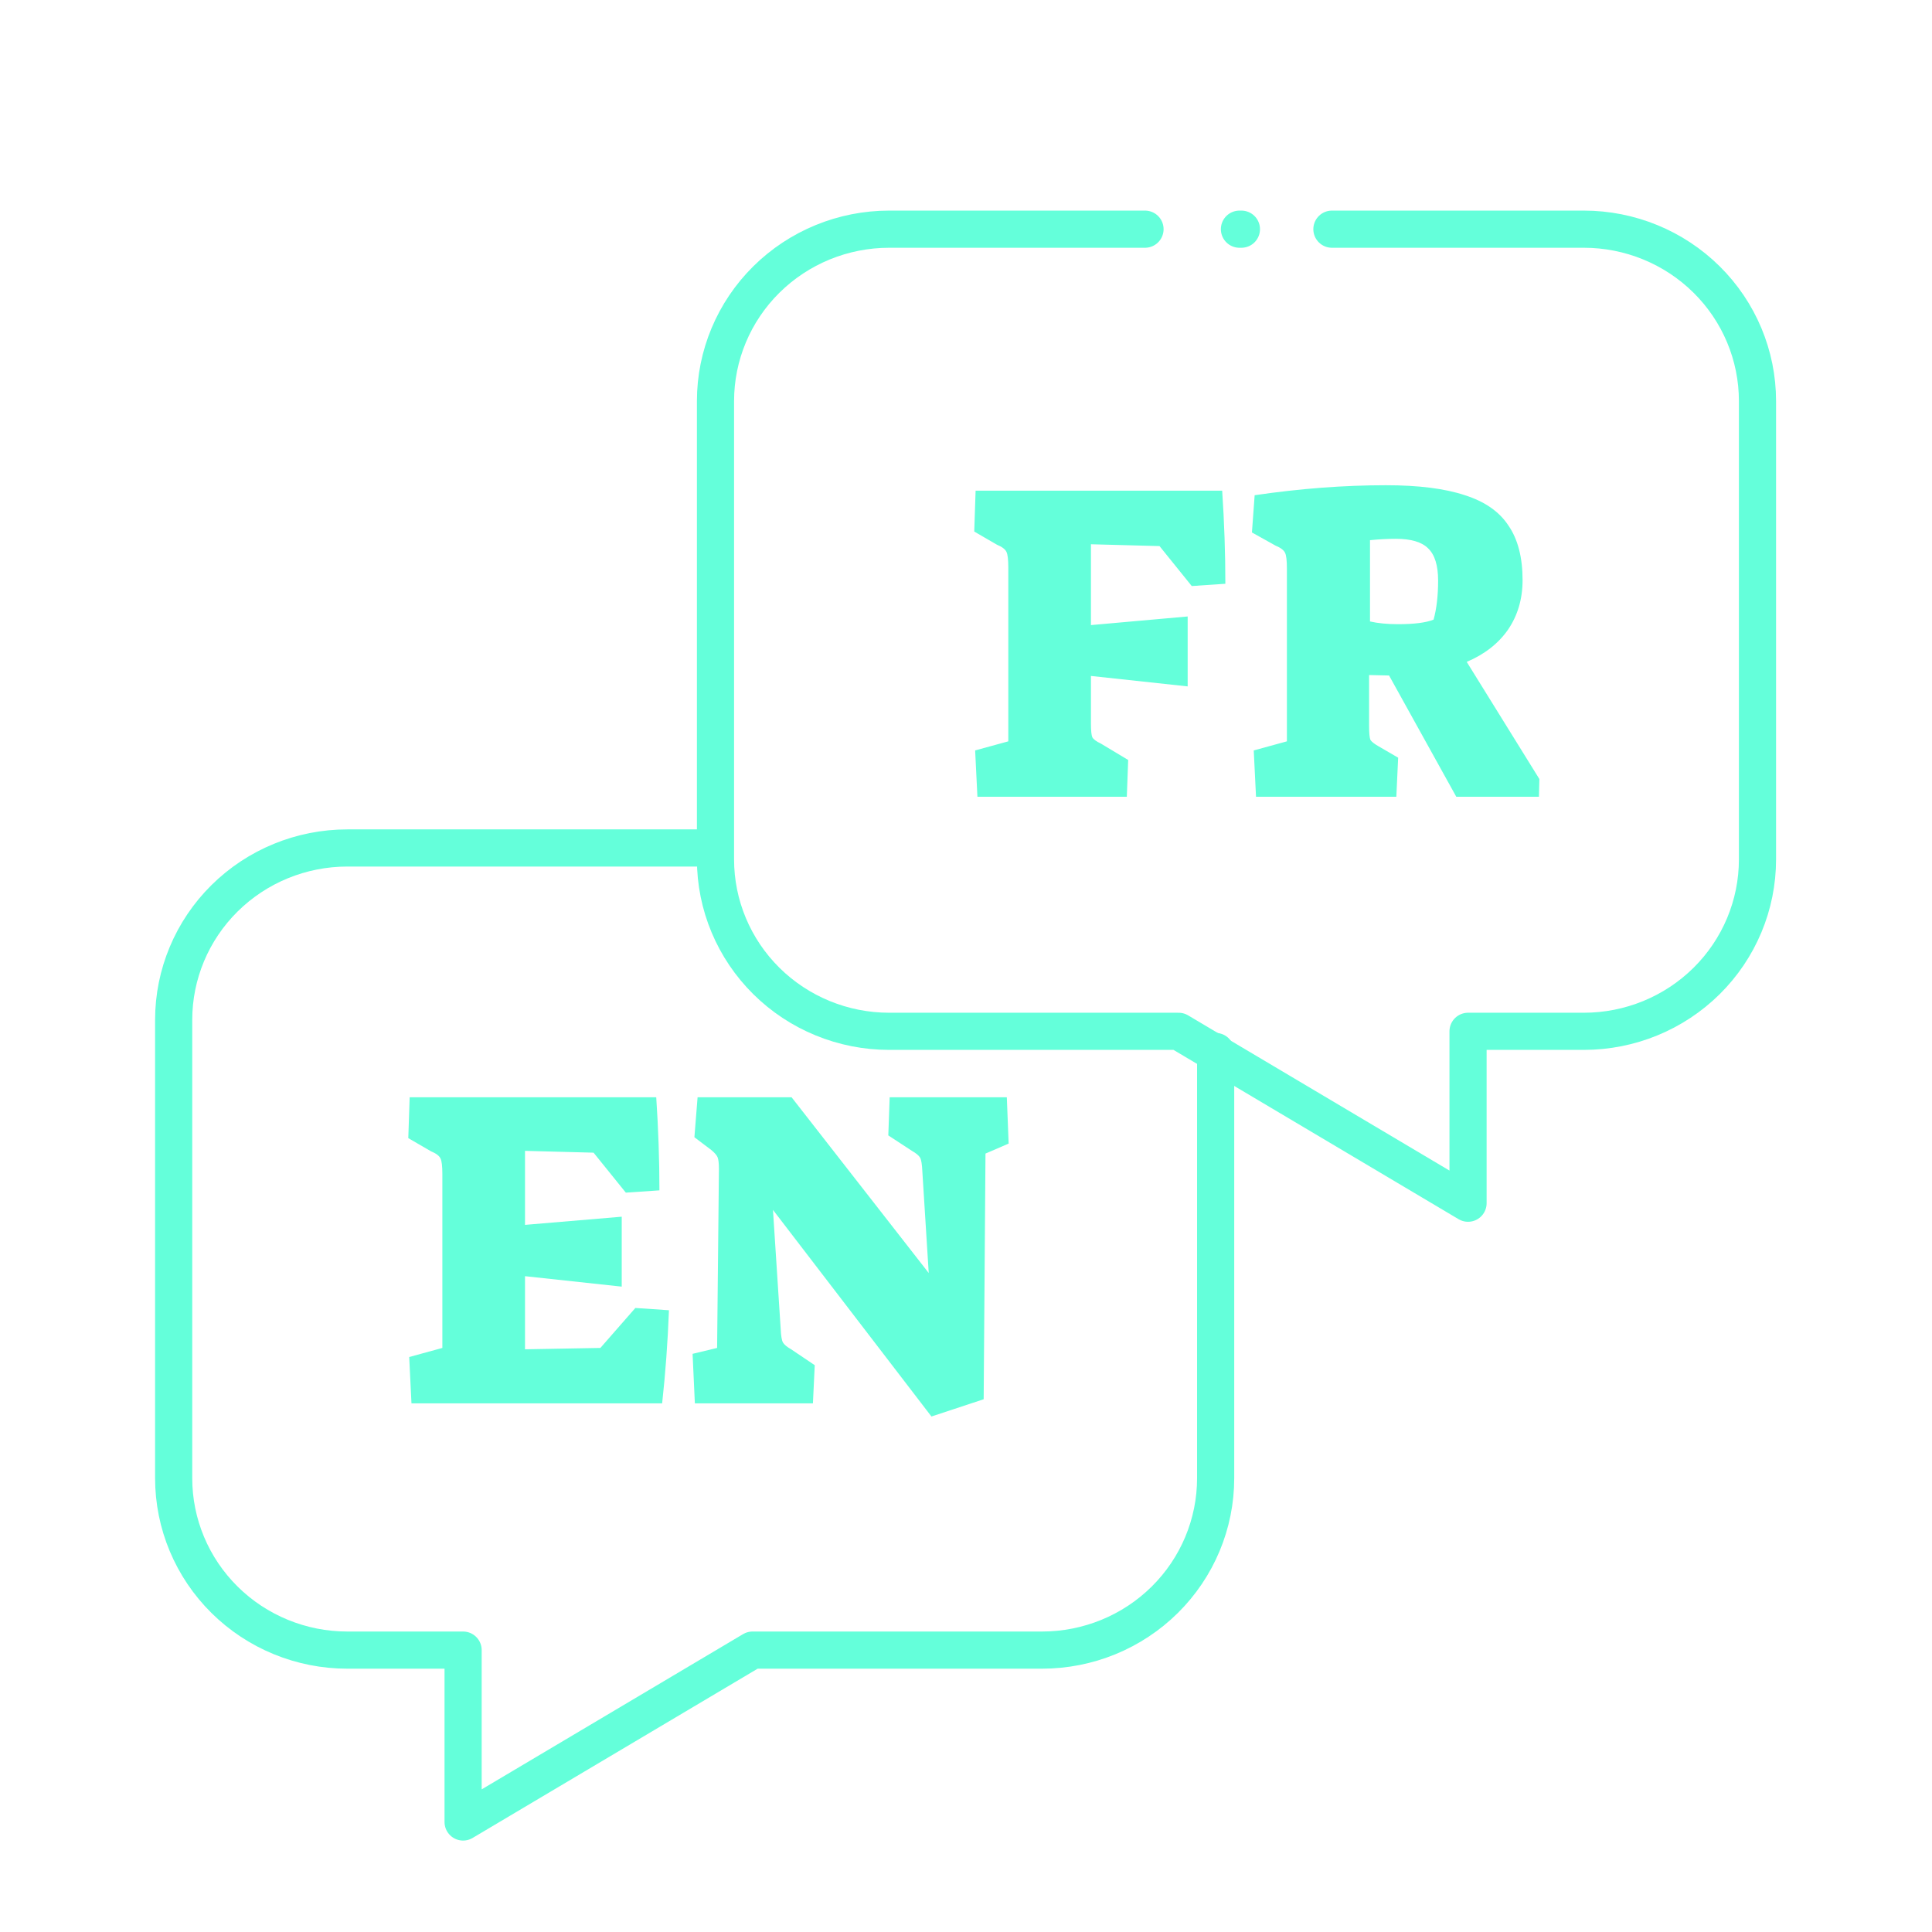 <svg width="100%"  viewBox="0 0 468 468" fill="none" xmlns="http://www.w3.org/2000/svg">
<g clip-path="url(#clip0_19_43)">
<g clip-path="url(#clip1_19_43)">
<path d="M172.994 205.409H84.136C72.979 205.409 62.279 209.796 54.389 217.604C46.5 225.413 42.068 236.003 42.068 247.046V358.078C42.068 369.121 46.5 379.712 54.389 387.52C62.279 395.329 72.979 399.715 84.136 399.715H112.181V441.352L182.294 399.715H252.407C263.564 399.715 274.264 395.329 282.153 387.52C290.042 379.712 294.474 369.121 294.474 358.078V254.712" stroke="#64FFDA" stroke-width="9" stroke-linecap="round" stroke-linejoin="round"/>
<path d="M99.124 328.718L107.155 326.518V284.388C107.155 282.482 107.008 281.235 106.715 280.648C106.421 279.988 105.651 279.402 104.405 278.888L98.904 275.698L99.234 265.798H158.965C159.478 273.498 159.735 281.015 159.735 288.348L151.595 288.898L143.785 279.218L127.175 278.778V296.708L150.605 294.728V311.668L127.175 309.138V326.848L145.435 326.518L153.905 316.838L162.045 317.388C161.751 325.088 161.201 332.605 160.395 339.938H99.674L99.124 328.718ZM187.24 293.078L189.11 321.898C189.183 323.585 189.366 324.685 189.66 325.198C189.953 325.712 190.613 326.262 191.64 326.848L197.36 330.698L196.92 339.938H168.32L167.77 327.948L173.71 326.518L174.15 283.178C174.15 281.785 174.04 280.832 173.82 280.318C173.6 279.805 173.086 279.218 172.28 278.558L168.21 275.478L168.98 265.798H191.75L224.97 308.368L223.43 283.838C223.356 282.078 223.173 280.942 222.88 280.428C222.586 279.915 221.926 279.365 220.9 278.778L215.18 275.038L215.51 265.798H243.89L244.33 277.018L238.72 279.438L238.28 338.948L225.63 343.128L187.24 293.078Z" fill="#64FFDA"/>
</g>
<g clip-path="url(#clip2_19_43)">
<path d="M300.238 55.516H300.715M322.637 55.516H383.658C394.815 55.516 405.515 59.903 413.404 67.711C421.293 75.52 425.726 86.11 425.726 97.153V208.185C425.726 219.228 421.293 229.818 413.404 237.627C405.515 245.435 394.815 249.822 383.658 249.822H355.613V291.459L285.5 249.822H215.387C204.23 249.822 193.53 245.435 185.64 237.627C177.751 229.818 173.319 219.228 173.319 208.185V97.153C173.319 86.11 177.751 75.52 185.64 67.711C193.53 59.903 204.23 55.516 215.387 55.516H277.363" stroke="#64FFDA" stroke-width="9" stroke-linecap="round" stroke-linejoin="round"/>
<path d="M236.216 181.78L244.246 179.58V137.45C244.246 135.543 244.099 134.297 243.806 133.71C243.513 133.05 242.743 132.463 241.496 131.95L235.996 128.76L236.326 118.86H296.056C296.569 126.56 296.826 134.077 296.826 141.41L288.686 141.96L280.876 132.28L264.266 131.84V151.42L287.696 149.33V166.27L264.266 163.74V175.18C264.266 176.94 264.376 178.077 264.596 178.59C264.889 179.103 265.586 179.617 266.686 180.13L273.286 184.09L272.956 193H236.766L236.216 181.78ZM303.703 181.78L311.733 179.58V137.67C311.733 135.763 311.586 134.517 311.293 133.93C310.999 133.27 310.229 132.683 308.983 132.17L303.263 128.98L303.923 119.96C314.923 118.347 325.519 117.54 335.713 117.54C343.633 117.54 350.013 118.347 354.853 119.96C359.693 121.5 363.213 123.957 365.413 127.33C367.686 130.63 368.823 135.03 368.823 140.53C368.823 145.077 367.649 149.073 365.303 152.52C362.956 155.893 359.619 158.497 355.293 160.33L372.893 188.71L372.783 193H352.763L336.483 163.63L331.643 163.52V175.84C331.643 177.6 331.753 178.737 331.973 179.25C332.266 179.69 332.926 180.203 333.953 180.79L338.683 183.54L338.243 193H304.253L303.703 181.78ZM338.683 151.2C342.569 151.2 345.429 150.833 347.263 150.1C347.996 147.46 348.363 144.307 348.363 140.64C348.363 136.973 347.556 134.37 345.943 132.83C344.403 131.29 341.799 130.52 338.133 130.52C336.079 130.52 333.989 130.63 331.863 130.85V150.54C333.769 150.98 336.043 151.2 338.683 151.2Z" fill="#64FFDA"/>
</g>
</g>
<defs>
<clipPath id="clip0_19_43">
<rect width="468" height="468" fill="white"/>
</clipPath>
<clipPath id="clip1_19_43">
<rect width="336.542" height="333.096" fill="white" transform="translate(0 134.904)"/>
</clipPath>
<clipPath id="clip2_19_43">
<rect width="336.542" height="333.096" fill="white" transform="matrix(-1 0 0 1 467.793 0)"/>
</clipPath>
</defs>
</svg>
